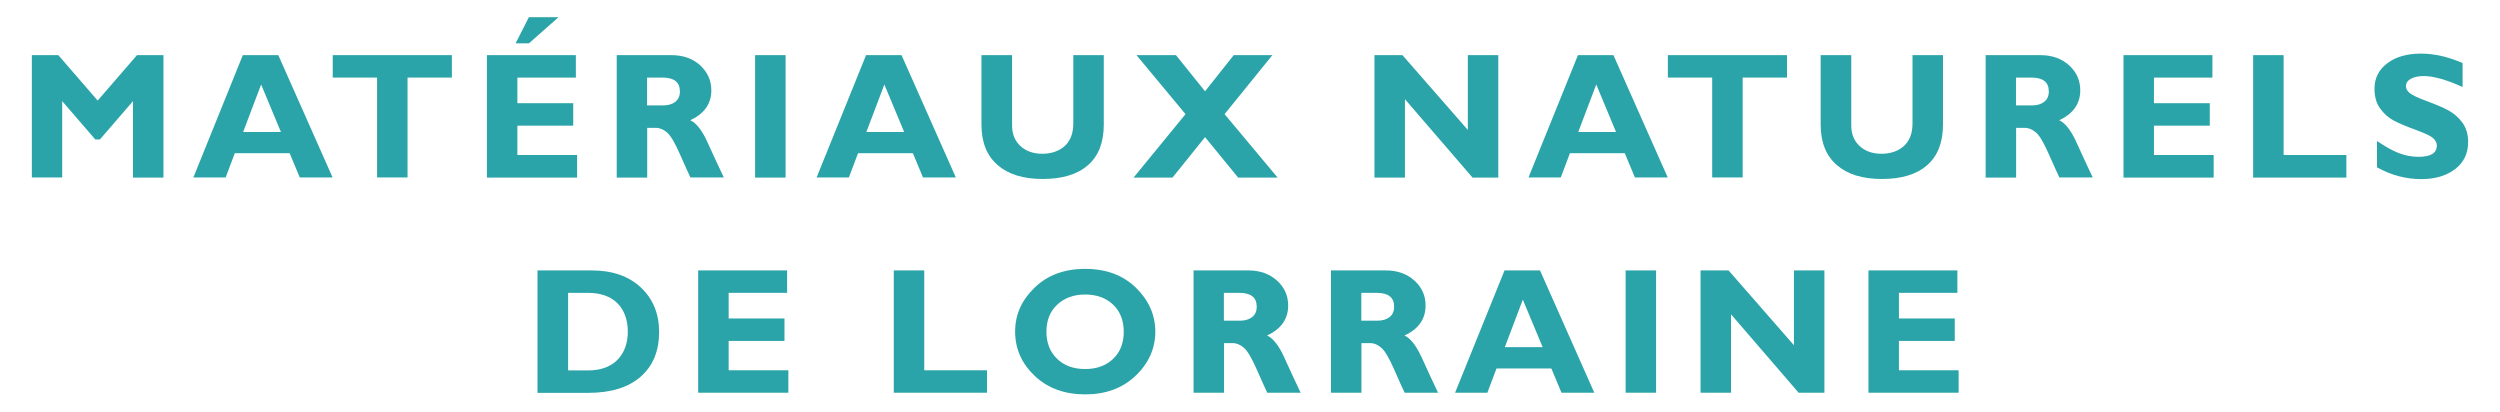 <?xml version="1.0" encoding="UTF-8"?>
<svg id="Calque_3" data-name="Calque 3" xmlns="http://www.w3.org/2000/svg" viewBox="0 0 180.47 29.71">
  <defs>
    <style>
      .cls-1 {
        fill: #2aa4a9;
      }
    </style>
  </defs>
  <path class="cls-1" d="M7.05,7.26l2.84-3.28h1.91V12.82h-2.2V7.3l-2.39,2.77h-.33l-2.39-2.77v5.51H2.3V3.98h1.91l2.84,3.28Z"/>
  <path class="cls-1" d="M20.09,3.98l3.92,8.83h-2.37l-.73-1.75h-3.96l-.66,1.75h-2.33l3.57-8.83h2.55Zm.19,5.55l-1.43-3.43-1.3,3.43h2.73Z"/>
  <path class="cls-1" d="M32.62,3.98v1.62h-3.2v7.21h-2.2V5.6h-3.2v-1.62h8.6Z"/>
  <path class="cls-1" d="M41.66,11.2v1.62h-6.51V3.98h6.42v1.62h-4.22v1.85h4.03v1.62h-4.03v2.12h4.31Zm-1.34-9.96l-2.14,1.89h-.96l.96-1.89h2.14Z"/>
  <path class="cls-1" d="M44.51,3.98h3.95c.86,0,1.55,.25,2.09,.74,.53,.5,.8,1.09,.8,1.8,0,.97-.51,1.69-1.52,2.16,.44,.2,.87,.75,1.26,1.63,.4,.88,.79,1.72,1.16,2.5h-2.41c-.14-.29-.39-.85-.75-1.66-.36-.82-.66-1.34-.92-1.57-.26-.23-.53-.35-.82-.35h-.63v3.59h-2.2V3.98Zm2.2,1.62v2.01h1.16c.37,0,.66-.09,.88-.26,.22-.18,.33-.42,.33-.75,0-.67-.42-1-1.26-1h-1.11Z"/>
  <path class="cls-1" d="M56.71,3.98V12.82h-2.2V3.98h2.2Z"/>
  <path class="cls-1" d="M65.08,3.98l3.92,8.83h-2.37l-.73-1.75h-3.96l-.66,1.75h-2.33l3.57-8.83h2.55Zm.19,5.55l-1.43-3.43-1.3,3.43h2.73Z"/>
  <path class="cls-1" d="M77.48,3.98h2.2v5.01c0,1.29-.38,2.27-1.14,2.93-.76,.67-1.85,1-3.27,1s-2.49-.34-3.26-1.01c-.77-.67-1.16-1.64-1.16-2.91V3.98h2.21v5.08c0,.62,.2,1.11,.6,1.48,.4,.37,.93,.56,1.58,.56s1.22-.19,1.63-.57c.41-.38,.61-.92,.61-1.62V3.98Z"/>
  <path class="cls-1" d="M91.85,3.98l-3.45,4.26,3.83,4.58h-2.85l-2.39-2.92-2.35,2.92h-2.81l3.75-4.58-3.54-4.26h2.85l2.1,2.61,2.07-2.61h2.8Z"/>
  <path class="cls-1" d="M108.16,3.98V12.82h-1.86l-4.88-5.66v5.66h-2.2V3.98h2.02l4.72,5.4V3.98h2.2Z"/>
  <path class="cls-1" d="M116.47,3.98l3.92,8.83h-2.37l-.73-1.75h-3.96l-.66,1.75h-2.33l3.57-8.83h2.55Zm.19,5.55l-1.43-3.43-1.3,3.43h2.73Z"/>
  <path class="cls-1" d="M129,3.98v1.62h-3.2v7.21h-2.2V5.6h-3.2v-1.62h8.6Z"/>
  <path class="cls-1" d="M138.06,3.98h2.2v5.01c0,1.29-.38,2.27-1.14,2.93-.76,.67-1.85,1-3.27,1s-2.49-.34-3.26-1.01c-.77-.67-1.16-1.64-1.16-2.91V3.98h2.21v5.08c0,.62,.2,1.11,.6,1.48,.4,.37,.93,.56,1.58,.56s1.22-.19,1.63-.57c.41-.38,.61-.92,.61-1.62V3.98Z"/>
  <path class="cls-1" d="M143.33,3.98h3.95c.86,0,1.55,.25,2.09,.74,.54,.5,.8,1.09,.8,1.8,0,.97-.51,1.69-1.52,2.16,.44,.2,.87,.75,1.26,1.63,.4,.88,.79,1.72,1.16,2.5h-2.41c-.14-.29-.39-.85-.75-1.66-.36-.82-.66-1.34-.92-1.57-.26-.23-.53-.35-.82-.35h-.63v3.59h-2.2V3.98Zm2.2,1.62v2.01h1.16c.37,0,.66-.09,.88-.26,.22-.18,.33-.42,.33-.75,0-.67-.42-1-1.26-1h-1.11Z"/>
  <path class="cls-1" d="M159.8,11.2v1.62h-6.51V3.98h6.42v1.62h-4.22v1.85h4.03v1.62h-4.03v2.12h4.31Z"/>
  <path class="cls-1" d="M169.38,11.2v1.62h-6.73V3.98h2.2v7.21h4.53Z"/>
  <path class="cls-1" d="M177.77,4.55v1.73c-1.17-.53-2.11-.79-2.8-.79-.4,0-.71,.07-.94,.2-.23,.13-.35,.31-.35,.53,0,.17,.08,.33,.25,.48,.17,.15,.58,.35,1.23,.59s1.18,.46,1.57,.67c.39,.21,.73,.5,1.01,.87,.28,.38,.43,.85,.43,1.42,0,.82-.31,1.47-.93,1.95-.62,.48-1.44,.73-2.46,.73-1.1,0-2.16-.28-3.19-.85v-1.9c.59,.4,1.11,.69,1.57,.87,.46,.18,.94,.27,1.45,.27,.86,0,1.3-.27,1.3-.82,0-.19-.09-.36-.26-.52s-.59-.36-1.25-.6c-.66-.24-1.18-.46-1.57-.66-.39-.2-.72-.49-1-.87-.28-.37-.42-.86-.42-1.44,0-.76,.3-1.37,.92-1.84,.61-.47,1.43-.7,2.45-.7,.94,0,1.94,.23,2.99,.68Z"/>
  <path class="cls-1" d="M38.81,19.52h3.89c1.5,0,2.69,.41,3.57,1.24,.87,.82,1.31,1.89,1.31,3.2,0,1.37-.44,2.45-1.33,3.23-.89,.78-2.15,1.17-3.8,1.17h-3.65v-8.83Zm2.2,1.62v5.6h1.43c.93,0,1.64-.26,2.14-.77,.49-.51,.74-1.19,.74-2.03s-.25-1.55-.75-2.05-1.22-.75-2.15-.75h-1.41Z"/>
  <path class="cls-1" d="M56.91,26.73v1.62h-6.51v-8.83h6.42v1.62h-4.22v1.85h4.03v1.62h-4.03v2.12h4.31Z"/>
  <path class="cls-1" d="M71.25,26.73v1.62h-6.73v-8.83h2.2v7.21h4.53Z"/>
  <path class="cls-1" d="M78.34,19.41c1.51,0,2.72,.45,3.66,1.36,.93,.91,1.4,1.97,1.4,3.17s-.47,2.28-1.42,3.18c-.94,.9-2.16,1.35-3.64,1.35s-2.72-.45-3.65-1.34c-.94-.89-1.41-1.96-1.41-3.19s.47-2.27,1.4-3.17c.93-.91,2.16-1.36,3.66-1.36Zm0,7.23c.83,0,1.51-.25,2.02-.74,.51-.49,.76-1.14,.76-1.95s-.25-1.46-.76-1.95-1.18-.74-2.02-.74-1.51,.25-2.03,.74-.77,1.14-.77,1.95,.26,1.46,.77,1.95c.51,.5,1.19,.74,2.03,.74Z"/>
  <path class="cls-1" d="M86.15,19.52h3.95c.86,0,1.55,.25,2.09,.74,.54,.49,.8,1.09,.8,1.8,0,.97-.51,1.69-1.52,2.16,.44,.2,.87,.75,1.26,1.63,.4,.89,.79,1.72,1.16,2.5h-2.41c-.14-.29-.39-.85-.75-1.66-.36-.82-.66-1.34-.92-1.57-.26-.23-.53-.35-.82-.35h-.63v3.58h-2.2v-8.83Zm2.2,1.62v2.01h1.16c.37,0,.66-.09,.88-.26s.33-.42,.33-.75c0-.67-.42-1-1.26-1h-1.11Z"/>
  <path class="cls-1" d="M96.07,19.52h3.95c.86,0,1.55,.25,2.09,.74,.54,.49,.8,1.09,.8,1.8,0,.97-.51,1.69-1.52,2.16,.44,.2,.86,.75,1.26,1.63,.4,.89,.79,1.72,1.16,2.5h-2.41c-.14-.29-.4-.85-.75-1.66-.36-.82-.66-1.34-.92-1.57-.25-.23-.53-.35-.82-.35h-.63v3.58h-2.2v-8.83Zm2.2,1.62v2.01h1.16c.37,0,.66-.09,.88-.26s.33-.42,.33-.75c0-.67-.42-1-1.26-1h-1.11Z"/>
  <path class="cls-1" d="M111.17,19.52l3.92,8.83h-2.37l-.73-1.75h-3.96l-.66,1.75h-2.33l3.57-8.83h2.55Zm.19,5.54l-1.43-3.43-1.3,3.43h2.73Z"/>
  <path class="cls-1" d="M119.55,19.52v8.83h-2.2v-8.83h2.2Z"/>
  <path class="cls-1" d="M131.7,19.52v8.83h-1.86l-4.88-5.66v5.66h-2.2v-8.83h2.02l4.72,5.4v-5.4h2.2Z"/>
  <path class="cls-1" d="M141.39,26.73v1.62h-6.51v-8.83h6.42v1.62h-4.22v1.85h4.03v1.62h-4.03v2.12h4.31Z"/>
</svg>